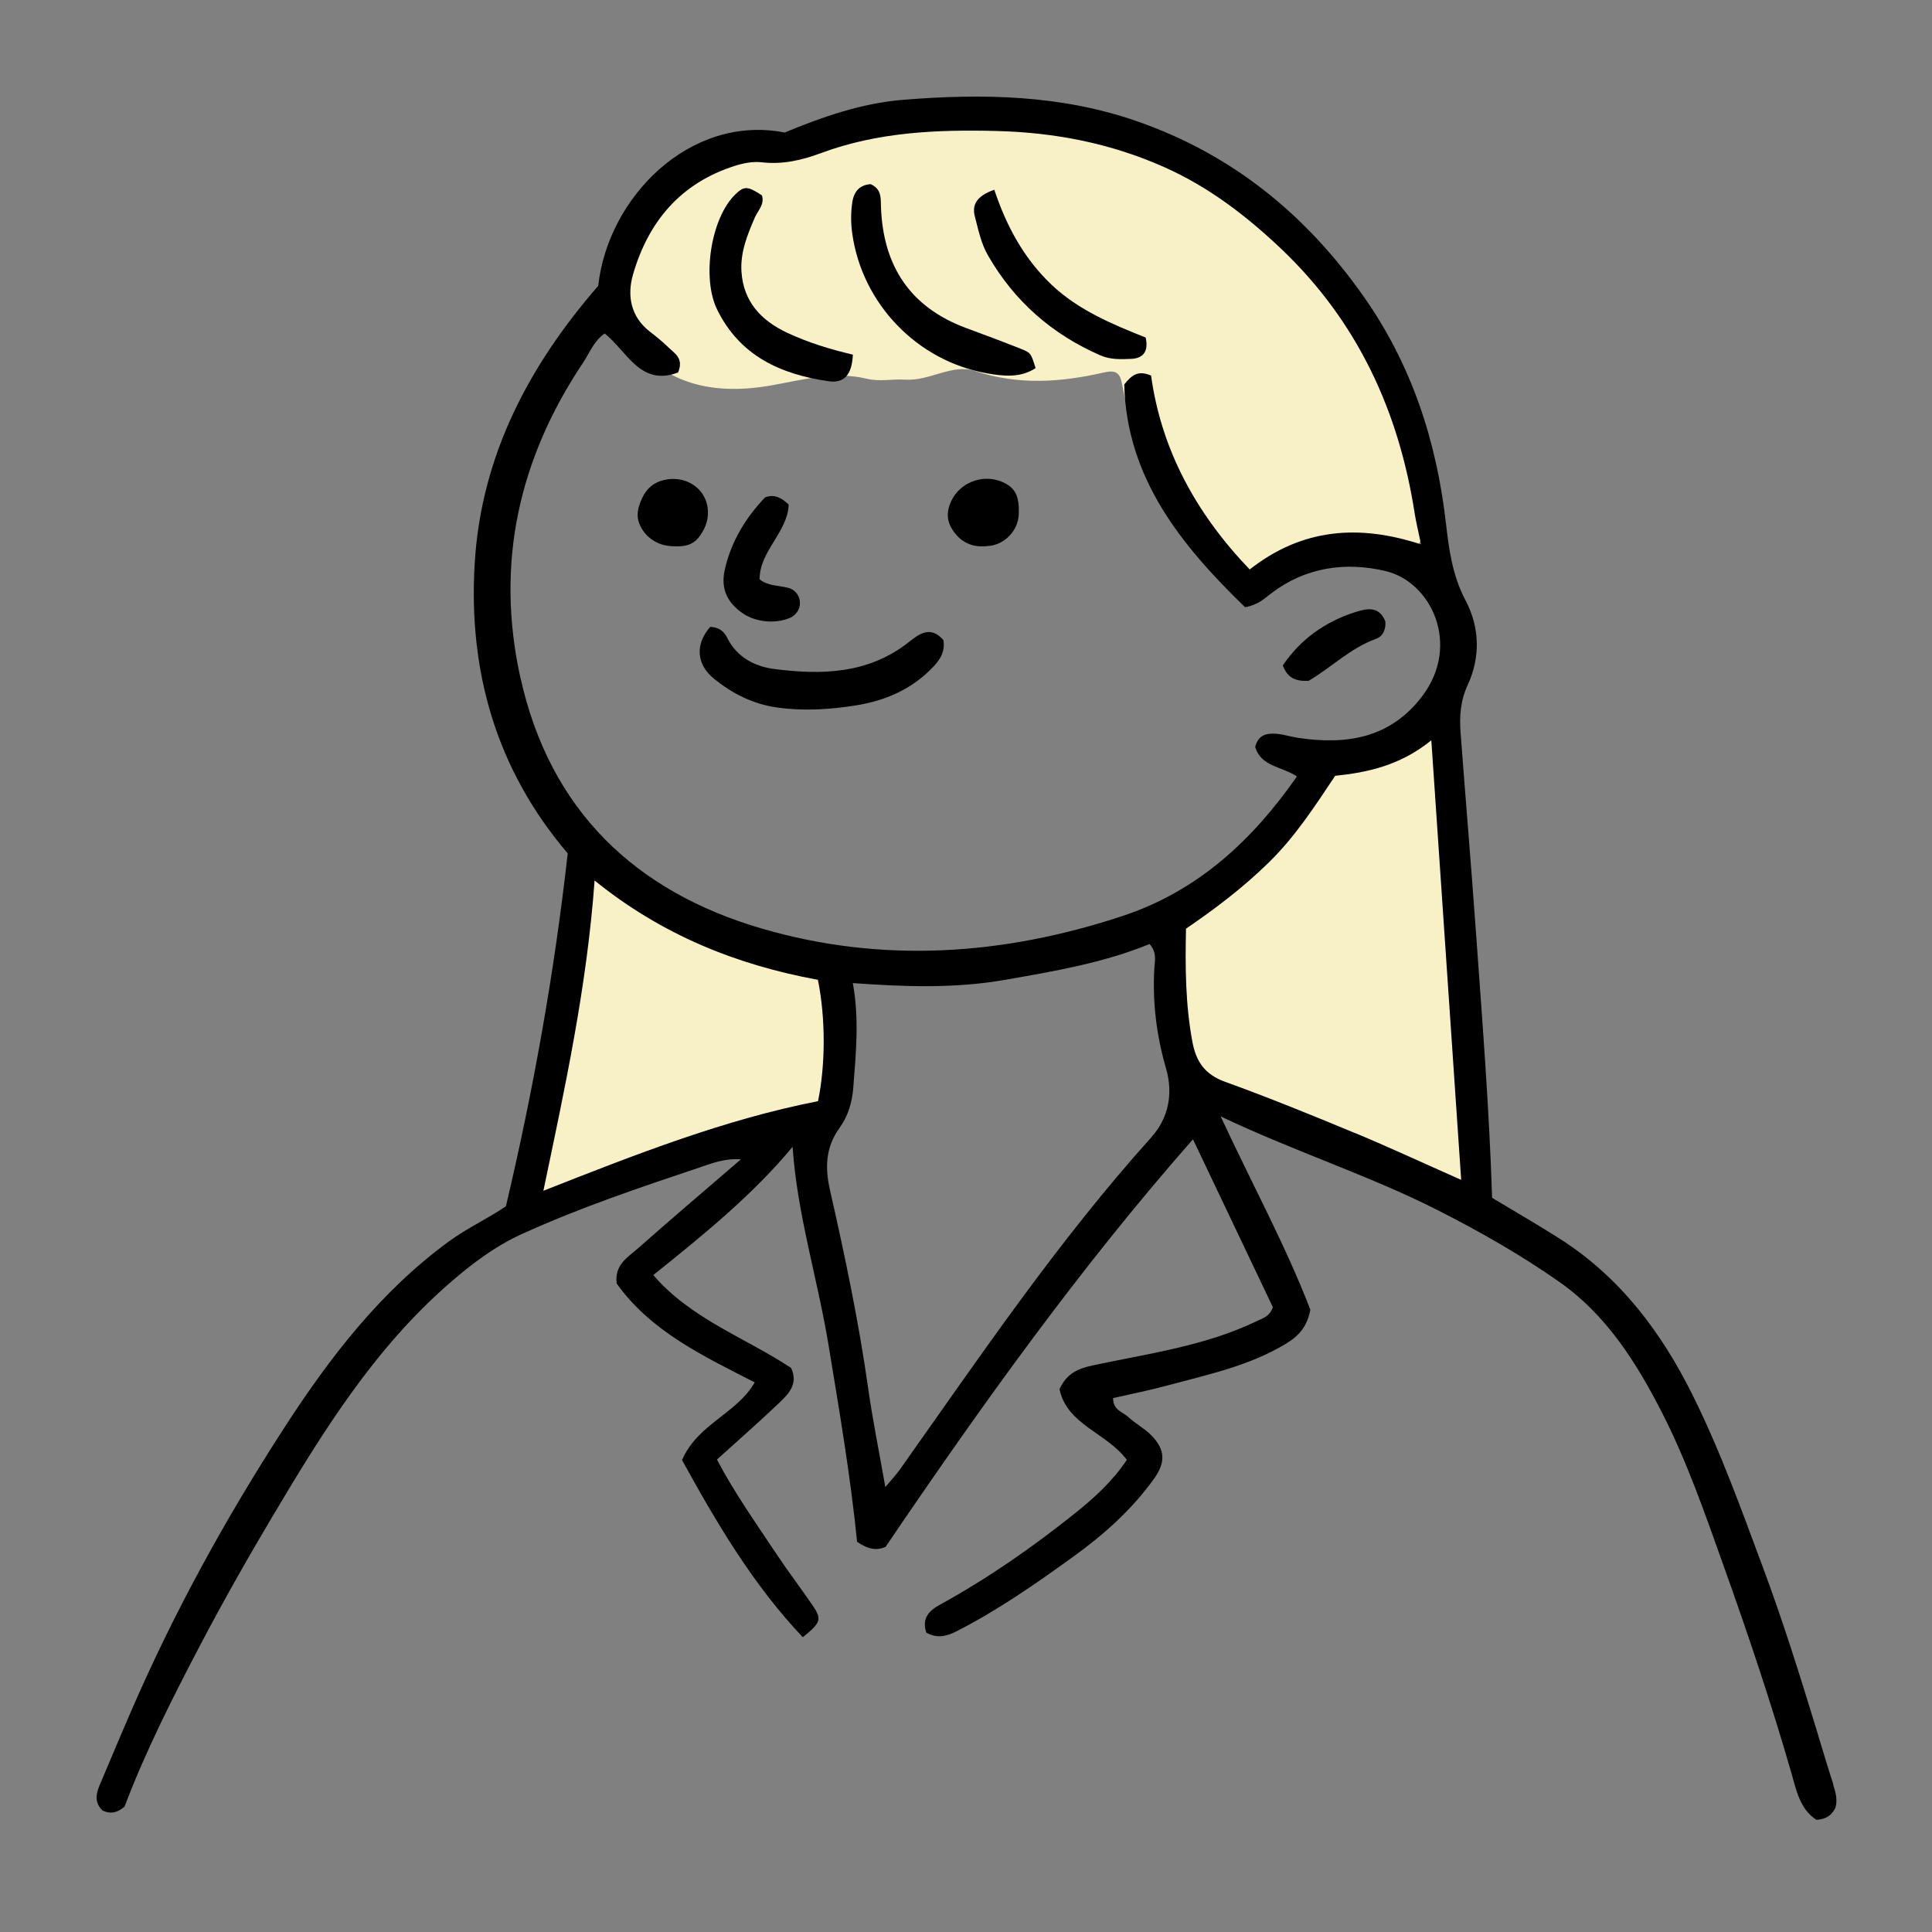 <svg width="100" height="100" viewBox="0 0 100 100" fill="none" xmlns="http://www.w3.org/2000/svg">
<rect x="0" y="0" width="100" height="100" fill="#808080" stroke="none"/>
<g clip-path="url(#clip0_6853_26763)">
<mask id="mask0_6853_26763" style="mask-type:luminance" maskUnits="userSpaceOnUse" x="0" y="0" width="100" height="100">
<path d="M100 0H0V100H100V0Z" fill="white"/>
</mask>
<g mask="url(#mask0_6853_26763)">
<path d="M39.356 7.222C41.224 7.414 42.483 7.08 43.717 6.66C45.086 6.191 46.477 5.891 47.928 5.981C50.224 6.124 52.5 5.719 54.81 5.936C58.702 6.3 62.047 7.691 64.766 10.496C66.172 11.947 67.864 13.159 68.925 14.895C71.254 18.705 73.219 22.665 73.59 27.233C73.676 28.297 73.215 28.519 72.379 28.444C70.174 28.245 68.118 28.534 66.034 29.449C64.278 30.221 64.177 30.105 62.733 28.729C60.172 26.284 58.721 23.291 58.076 19.871C57.964 19.279 57.746 19.14 57.127 19.282C54.904 19.789 52.706 19.95 50.449 19.196C49.301 18.814 48.112 19.733 46.856 19.65C46.207 19.609 45.525 19.762 44.872 19.605C43.162 19.196 41.572 19.657 39.889 19.954C37.23 20.422 34.522 20.055 32.741 17.621C30.738 14.895 31.762 10.777 34.867 8.561C36.379 7.485 38.074 7.14 39.356 7.215V7.222ZM76.05 56.464C75.754 52.425 75.221 48.405 75.049 44.355C74.962 42.311 74.719 40.275 74.572 38.231C74.538 37.774 74.396 37.417 74.006 37.17C73.713 36.986 73.383 37.016 73.207 37.279C72.217 38.737 70.586 38.745 69.116 39.15C68.569 39.3 67.957 39.3 67.567 39.877C65.76 42.544 63.416 44.696 60.922 46.703C60.416 47.108 60.142 47.591 60.06 48.296C59.835 50.28 60.225 52.174 60.686 54.068C60.978 55.256 61.788 56.04 62.913 56.453C65.272 57.319 67.653 58.125 70.012 58.987C71.475 59.524 72.874 60.18 74.111 61.155C74.587 61.53 75.183 61.703 75.776 61.391C76.174 61.181 76.38 60.81 76.301 60.127C75.859 59.074 76.144 57.75 76.05 56.46V56.464ZM42.832 50.419C42.832 49.849 42.446 49.526 41.88 49.417C38.032 48.69 34.714 46.834 31.605 44.569C31.196 44.273 30.877 43.995 30.397 44.16C29.857 44.347 29.726 44.797 29.64 45.349C29.107 48.851 28.556 52.35 27.952 55.845C27.648 57.611 27.146 59.347 26.887 61.121C26.715 62.314 27.255 62.651 28.245 62.167C30.547 61.05 32.985 60.3 35.407 59.505C37.56 58.8 39.742 58.181 41.906 57.51C42.727 57.255 43.14 56.693 43.102 55.811C43.08 55.309 43.099 54.803 43.099 54.097C43.309 52.987 42.821 51.724 42.828 50.422L42.832 50.419Z" fill="#F8F1C5"/>
<path d="M94.898 92.374C94.586 91.418 94.301 90.45 94.009 89.486C93.15 86.67 92.269 83.865 91.241 81.105C90.124 78.109 89.048 75.105 87.623 72.236C85.991 68.944 83.843 66.086 80.689 64.088C79.553 63.367 78.383 62.693 77.231 61.999C77.081 57.307 76.71 52.65 76.376 47.989C76.136 44.633 75.851 41.284 75.6 37.928C75.536 37.084 75.589 36.274 75.964 35.464C76.639 34.005 76.59 32.46 75.851 31.065C75.173 29.786 74.996 28.429 74.839 27.064C74.348 22.808 73.069 18.878 70.568 15.326C67.583 11.092 63.784 7.999 58.875 6.285C54.919 4.901 50.843 4.834 46.736 5.167C44.576 5.344 42.548 6.06 40.613 6.859C35.719 5.902 31.466 10.207 30.964 14.794C27.375 18.926 24.904 23.591 24.57 29.164C24.236 34.766 25.695 39.844 29.385 44.171C28.691 50.374 27.6 56.449 26.186 62.438C25.215 63.094 24.176 63.57 23.25 64.245C19.68 66.851 17.048 70.29 14.689 73.939C11.711 78.54 9.068 83.336 6.874 88.369C6.285 89.719 5.719 91.076 5.145 92.43C4.95 92.888 4.905 93.326 5.306 93.713C5.685 93.889 6.038 93.859 6.446 93.514C7.515 90.683 8.921 87.9 10.365 85.147C11.535 82.916 12.78 80.719 14.07 78.547C16.673 74.164 19.335 69.844 23.239 66.442C24.39 65.438 25.601 64.519 26.978 63.889C29.966 62.524 33.079 61.477 36.191 60.435C36.833 60.221 37.493 59.944 38.348 60.008C36.503 61.597 34.744 63.09 33.015 64.62C32.501 65.074 31.796 65.456 31.92 66.435C33.683 68.91 36.405 70.192 39.064 71.55C38.145 73.17 36.109 73.695 35.303 75.574C37.091 78.825 38.97 82.016 41.554 84.743C42.495 83.985 42.548 83.805 42.064 83.1C41.445 82.196 40.778 81.323 40.17 80.407C39.109 78.806 37.995 77.239 37.11 75.547C38.231 74.531 39.308 73.59 40.343 72.6C40.823 72.139 41.333 71.629 40.946 70.804C38.588 69.24 35.771 68.276 33.814 65.996C36.435 63.9 38.974 61.83 41.025 59.359C41.258 62.835 42.315 66.172 42.881 69.596C43.448 73.031 44.029 76.463 44.363 79.804C44.933 80.198 45.368 80.265 45.833 80.07C50.768 72.799 55.86 65.659 61.748 58.969C63.161 61.943 64.545 64.845 65.884 67.661C65.7 68.156 65.366 68.231 65.059 68.377C62.37 69.675 59.434 70.058 56.565 70.672C55.793 70.838 55.219 71.081 54.84 71.903C55.226 73.751 57.27 74.149 58.324 75.562C57.596 76.657 56.64 77.531 55.628 78.338C53.423 80.1 51.113 81.709 48.63 83.07C48.056 83.385 47.704 83.794 47.948 84.506C48.484 84.806 48.96 84.713 49.496 84.442C51.649 83.347 53.618 81.971 55.564 80.565C57.139 79.425 58.586 78.139 59.73 76.541C60.338 75.694 60.323 75.034 59.584 74.284C59.231 73.927 58.766 73.684 58.399 73.343C58.114 73.08 57.604 72.99 57.615 72.364C58.553 72.15 59.494 71.966 60.413 71.715C62.524 71.145 64.673 70.699 66.585 69.536C67.26 69.124 67.665 68.632 67.823 67.789C66.555 64.489 64.823 61.316 63.18 57.784C67.039 59.617 70.83 60.825 74.374 62.617C76.564 63.727 78.69 64.935 80.693 66.338C83.134 68.044 84.686 70.5 86.021 73.11C87.33 75.668 88.256 78.368 89.22 81.064C90.48 84.589 91.673 88.132 92.711 91.733C92.97 92.632 93.15 93.634 94.02 94.196C94.496 94.166 94.796 93.979 94.999 93.578C95.119 93.18 95.018 92.779 94.883 92.37L94.898 92.374ZM26.936 35.081C25.631 29.175 26.846 23.756 30.184 18.765C30.525 18.251 30.746 17.64 31.298 17.261C32.453 18.172 33.143 20.025 35.096 19.279C35.404 18.551 34.928 18.3 34.609 17.992C34.309 17.7 33.983 17.43 33.649 17.175C32.636 16.399 32.453 15.293 32.764 14.209C33.559 11.467 35.228 9.472 38.051 8.58C38.505 8.437 38.974 8.351 39.424 8.4C40.508 8.524 41.498 8.295 42.506 7.92C45.431 6.836 48.476 6.701 51.574 6.78C54.604 6.855 57.484 7.417 60.248 8.644C62.546 9.664 64.508 11.164 66.315 12.881C70.256 16.624 72.405 21.274 73.226 26.587C73.298 27.041 73.41 27.488 73.553 28.177C70.354 27.131 67.41 27.334 64.684 29.475C61.909 26.587 60.105 23.265 59.58 19.44C58.898 19.151 58.586 19.41 58.189 19.901C58.32 24.776 61.166 28.249 64.444 31.429C65.115 31.312 65.445 30.979 65.816 30.698C67.586 29.355 69.645 29.07 71.704 29.554C74.108 30.12 75.604 33.386 73.631 36.011C71.978 38.212 69.701 38.569 67.181 38.19C66.806 38.134 66.439 38.01 66.064 37.98C65.576 37.943 65.123 38.025 64.969 38.659C65.261 39.686 66.368 39.675 67.129 40.189C64.808 43.515 61.988 46.129 58.091 47.415C51.93 49.451 45.66 49.883 39.424 48.06C32.873 46.148 28.455 41.932 26.94 35.078L26.936 35.081ZM42.345 56.996C37.508 57.941 32.903 59.752 28.125 61.635C29.243 56.295 30.371 51.131 30.776 45.574C34.264 48.398 38.134 49.943 42.334 50.715C42.735 52.68 42.731 55.114 42.341 56.996H42.345ZM59.603 58.856C54.765 64.23 50.73 70.2 46.568 76.076C46.399 76.312 46.196 76.526 45.825 76.972C45.495 75.094 45.169 73.496 44.94 71.888C44.453 68.43 43.736 65.017 42.964 61.62C42.698 60.45 42.72 59.396 43.455 58.38C43.89 57.773 44.108 57.075 44.168 56.276C44.299 54.514 44.486 52.763 44.141 50.884C46.838 51.079 49.436 51.169 52.001 50.719C54.559 50.273 57.128 49.837 59.501 48.862C59.888 49.301 59.775 49.706 59.753 50.062C59.64 51.851 59.861 53.606 60.356 55.309C60.75 56.67 60.443 57.922 59.595 58.86L59.603 58.856ZM70.103 58.635C67.894 57.716 65.674 56.812 63.424 55.999C62.366 55.616 61.909 54.964 61.714 53.903C61.358 51.983 61.343 50.059 61.388 48.068C62.888 47.047 64.35 45.938 65.678 44.636C67.02 43.324 68.021 41.786 69.109 40.155C70.77 39.986 72.48 39.623 74.085 38.318C74.606 45.964 75.113 53.434 75.63 61.069C73.631 60.184 71.884 59.37 70.106 58.631L70.103 58.635Z" fill="black"/>
<path d="M46.958 33.3C44.877 34.89 42.496 34.939 40.081 34.628C39.079 34.5 38.146 34.028 37.643 33.019C37.486 32.708 37.253 32.471 36.762 32.445C35.974 33.338 36.031 34.399 36.983 35.153C37.939 35.914 38.989 36.454 40.268 36.626C41.622 36.81 42.938 36.724 44.258 36.518C45.826 36.274 47.232 35.67 48.346 34.47C48.721 34.069 48.916 33.668 48.829 33.128C48.113 32.306 47.494 32.888 46.958 33.296V33.3Z" fill="black"/>
<path d="M51.075 19.32C51.934 19.474 52.811 19.571 53.603 19.054C53.359 18.285 53.366 18.262 52.826 18.049C51.889 17.677 50.944 17.325 49.999 16.976C47.104 15.9 45.713 13.762 45.6 10.732C45.581 10.271 45.645 9.787 45.064 9.532C44.505 9.57 44.201 9.9 44.115 10.47C44.033 11.014 44.036 11.561 44.115 12.105C44.629 15.724 47.468 18.679 51.075 19.32Z" fill="black"/>
<path d="M42.893 19.733C43.699 19.849 44.093 19.399 44.145 18.356C42.93 18.071 41.809 17.723 40.744 17.224C39.394 16.59 38.479 15.615 38.378 14.059C38.314 13.069 38.678 12.165 39.064 11.273C39.225 10.898 39.585 10.586 39.439 10.114C38.693 9.622 38.513 9.619 38.052 10.069C36.788 11.31 36.323 14.389 37.114 16.012C38.292 18.424 40.407 19.376 42.889 19.733H42.893Z" fill="black"/>
<path d="M51.143 13.23C52.508 15.6 54.45 17.299 56.955 18.394C57.491 18.626 58.031 18.596 58.564 18.574C59.156 18.547 59.464 18.202 59.299 17.471C57.57 16.781 55.819 16.057 54.428 14.737C53.01 13.395 52.095 11.715 51.465 9.821C50.528 10.151 50.303 10.616 50.46 11.212C50.64 11.895 50.775 12.592 51.143 13.23Z" fill="black"/>
<path d="M39.612 25.733C38.595 26.794 37.845 28.024 37.515 29.483C37.298 30.442 37.617 31.185 38.464 31.759C39.135 32.212 40.167 32.303 40.913 31.969C41.048 31.909 41.164 31.808 41.25 31.688C41.25 31.688 41.254 31.684 41.258 31.68C41.573 31.23 41.359 30.589 40.827 30.435C40.324 30.293 39.739 30.345 39.315 29.981C39.323 28.504 40.767 27.551 40.823 26.119C40.452 25.762 40.099 25.571 39.615 25.736L39.612 25.733Z" fill="black"/>
<path d="M52.035 25.02C50.887 24.416 49.474 25.012 49.121 26.239C48.967 26.771 49.095 27.233 49.53 27.72C49.841 28.069 50.291 28.271 50.767 28.279C50.936 28.279 51.105 28.271 51.277 28.245C51.645 28.193 51.986 28.005 52.245 27.735L52.252 27.727C52.545 27.424 52.717 27.026 52.732 26.61C52.766 25.744 52.571 25.301 52.035 25.02Z" fill="black"/>
<path d="M34.673 28.264C35.629 28.339 36.027 28.155 36.417 27.427C36.724 26.854 36.728 26.145 36.379 25.597C36.375 25.59 36.372 25.586 36.368 25.579C35.978 24.982 35.243 24.701 34.538 24.814C33.908 24.911 33.495 25.23 33.233 25.789C32.925 26.445 32.918 26.921 33.278 27.457C33.593 27.926 34.114 28.219 34.677 28.264H34.673Z" fill="black"/>
<path d="M67.74 35.235C68.903 34.556 69.896 33.54 71.228 33.064C71.606 32.929 71.741 32.535 71.704 32.16C71.374 31.346 70.729 31.5 70.181 31.672C68.58 32.175 67.294 33.109 66.397 34.444C66.656 35.104 67.058 35.269 67.74 35.239V35.235Z" fill="black"/>
</g>
</g>
<defs>
<clipPath id="clip0_6853_26763">
<rect width="100" height="100" fill="white"/>
</clipPath>
</defs>
</svg>
